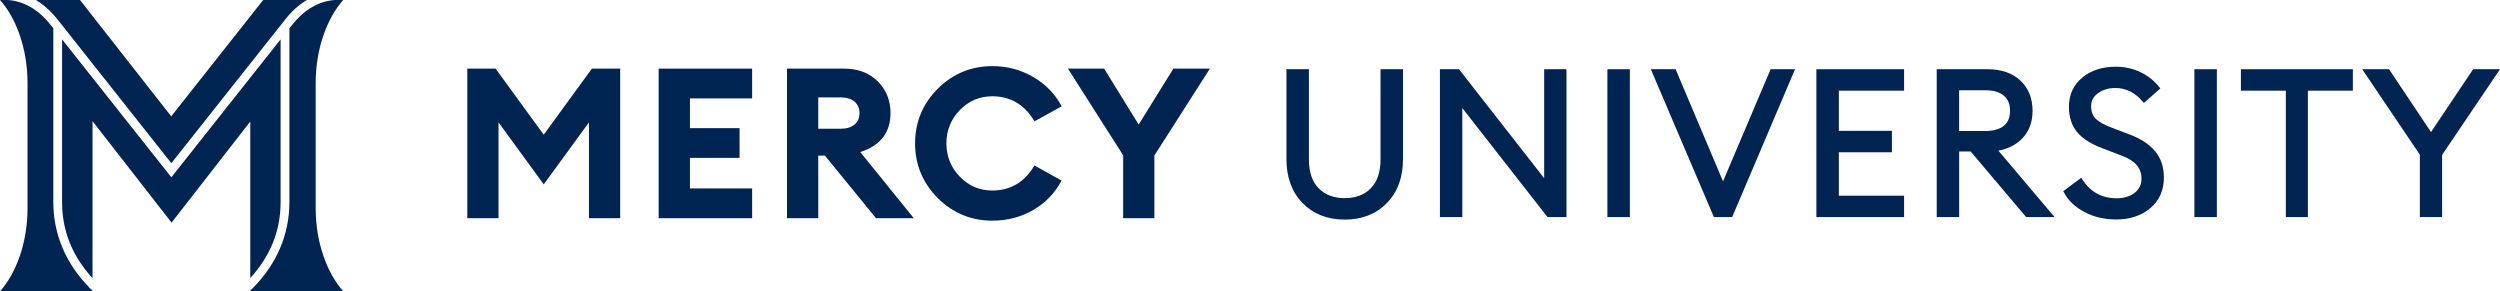 <?xml version="1.0" encoding="UTF-8"?>
<svg xmlns="http://www.w3.org/2000/svg" id="Layer_2" data-name="Layer 2" viewBox="0 0 419.64 48.9">
  <defs>
    <style>
      .cls-1 {
        fill: #002452;
        stroke-width: 0px;
      }
    </style>
  </defs>
  <g id="Layer_1-2" data-name="Layer 1">
    <g>
      <g>
        <path class="cls-1" d="m47.1,33.95V6.61l-18.34,23.15L10.42,6.61v27.34c0,4.78,1.72,9.06,5.11,12.74v-26.35l13.27,17.03,13.21-16.97v26.27c3.37-3.68,5.09-7.95,5.09-12.72Z"></path>
        <path class="cls-1" d="m9.74,3.37h0s19.02,24.02,19.02,24.02L47.79,3.38h0c1.12-1.45,2.36-2.57,3.71-3.38h-7.32l-15.44,19.53L13.43,0h-7.41c1.35.81,2.59,1.93,3.72,3.37Z"></path>
        <path class="cls-1" d="m57.61,0h-1.41c-.17.01-.34.03-.51.05-2.55.35-4.81,1.76-6.72,4.21,0,0,0,.01-.01.02l-.38.47v29.19c0,5.33-2.08,10.27-6.02,14.29-.18.18-.36.35-.54.52v.13h15.59c-2.66-2.96-4.62-8.08-4.62-13.91V13.91c0-5.83,1.97-10.94,4.62-13.91Z"></path>
        <path class="cls-1" d="m14.97,48.24c-3.94-4.02-6.02-8.96-6.02-14.29V4.75l-.37-.47h0C6.67,1.82,4.4.4,1.84.05c-.17-.02-.34-.04-.51-.05H0c2.66,2.96,4.62,8.08,4.62,13.91v21.08c0,5.83-1.96,10.94-4.62,13.91h15.53v-.11c-.19-.18-.38-.36-.56-.54Z"></path>
      </g>
      <g>
        <g>
          <polygon class="cls-1" points="91.27 22.61 83.21 11.55 83.19 11.52 78.44 11.52 78.44 36.63 83.68 36.63 83.68 20.54 91.27 30.95 98.86 20.54 98.86 36.63 104.1 36.63 104.1 11.52 99.35 11.52 91.27 22.61"></polygon>
          <polygon class="cls-1" points="110.56 36.63 126.25 36.63 126.25 31.63 115.81 31.63 115.81 26.5 124.14 26.5 124.14 21.51 115.81 21.51 115.81 16.52 126.25 16.52 126.25 11.52 110.56 11.52 110.56 36.63"></polygon>
          <path class="cls-1" d="m147.05,36.63h6.34l-8.99-11.11c3.37-1.07,5.08-3.27,5.08-6.54,0-2.12-.72-3.91-2.15-5.33-1.43-1.41-3.31-2.13-5.59-2.13h-9.64v25.11h5.25v-10.51h1.12l8.55,10.48.02.03Zm-9.7-20.28h3.79c.96,0,1.73.24,2.29.7.55.46.84,1.11.84,1.93s-.28,1.47-.84,1.93c-.56.47-1.33.7-2.29.7h-3.79v-5.27Z"></path>
          <path class="cls-1" d="m178.16,30.37l.03-.06-4.49-2.5-.06-.04-.04.06c-1.62,2.75-3.99,4.15-7.04,4.15-2.13,0-3.96-.78-5.45-2.32-1.49-1.54-2.25-3.42-2.25-5.59s.76-4.05,2.25-5.59c1.49-1.54,3.32-2.32,5.45-2.32,3.05,0,5.42,1.4,7.04,4.15l.04.06,4.56-2.53-.03-.06c-1.08-2.02-2.67-3.65-4.74-4.86-2.06-1.21-4.37-1.82-6.86-1.82-3.57,0-6.65,1.28-9.17,3.8-2.52,2.52-3.8,5.61-3.8,9.17s1.28,6.65,3.8,9.17c2.52,2.52,5.61,3.8,9.17,3.8,2.53,0,4.85-.61,6.89-1.8,2.04-1.2,3.62-2.84,4.7-4.88Z"></path>
          <polygon class="cls-1" points="188.53 36.63 193.77 36.63 193.77 26.1 203.01 11.64 203.08 11.52 196.96 11.52 191.13 20.91 185.36 11.56 185.34 11.52 179.26 11.52 188.53 26.07 188.53 36.63"></polygon>
        </g>
        <g>
          <path class="cls-1" d="m231.73,26.8c0,2.07-.55,3.68-1.62,4.79-1.07,1.11-2.55,1.67-4.39,1.67s-3.32-.56-4.39-1.67c-1.08-1.11-1.62-2.72-1.62-4.79v-15.18h-3.77v15.11c0,3.05.91,5.52,2.71,7.36,1.8,1.84,4.18,2.77,7.07,2.77s5.27-.93,7.07-2.77c1.8-1.84,2.71-4.31,2.71-7.36v-15.11h-3.77v15.18Z"></path>
          <polygon class="cls-1" points="259.2 29.92 244.9 11.62 241.7 11.62 241.7 36.44 245.46 36.44 245.46 18.14 259.76 36.44 262.94 36.44 262.94 11.62 259.2 11.62 259.2 29.92"></polygon>
          <rect class="cls-1" x="269.81" y="11.62" width="3.77" height="24.82"></rect>
          <polygon class="cls-1" points="289.22 30.44 281.26 11.62 277.1 11.62 287.69 36.44 290.75 36.44 301.31 11.62 297.21 11.62 289.22 30.44"></polygon>
          <polygon class="cls-1" points="304.89 36.44 319.61 36.44 319.61 32.85 308.66 32.85 308.66 25.56 317.57 25.56 317.57 21.96 308.66 21.96 308.66 15.22 319.61 15.22 319.61 11.62 304.89 11.62 304.89 36.44"></polygon>
          <path class="cls-1" d="m339.51,23.18c1.11-1.19,1.67-2.73,1.67-4.57,0-2.1-.69-3.81-2.04-5.08-1.35-1.26-3.2-1.91-5.49-1.91h-8.56v24.82h3.77v-11.02h1.92l9.32,11.02h4.77l-9.43-11.15c1.7-.33,3.07-1.04,4.07-2.12Zm-10.65-8.03h4.41c1.33,0,2.37.3,3.08.9.71.59,1.05,1.43,1.05,2.55s-.34,1.94-1.05,2.52c-.71.58-1.75.87-3.09.87h-4.41v-6.84Z"></path>
          <path class="cls-1" d="m357.41,22.56l-2.94-1.13c-1.25-.46-2.16-.97-2.69-1.5-.52-.52-.77-1.21-.77-2.11s.37-1.6,1.14-2.17c.79-.58,1.77-.88,2.93-.88,1.76,0,3.31.77,4.58,2.28l.2.23,2.76-2.43-.17-.22c-.8-1.03-1.84-1.87-3.11-2.49-1.26-.62-2.67-.94-4.19-.94-2.27,0-4.16.61-5.63,1.83-1.49,1.23-2.24,2.88-2.24,4.92,0,1.7.46,3.13,1.38,4.23.91,1.09,2.35,2.01,4.3,2.73l3.21,1.23c2.21.82,3.29,2.07,3.29,3.82,0,1.03-.38,1.81-1.15,2.41-.78.6-1.8.91-3.03.91-2.49,0-4.37-1.04-5.76-3.17l-.17-.27-3.02,2.25.12.22c.68,1.32,1.83,2.42,3.42,3.27,1.57.84,3.37,1.26,5.34,1.26,2.31,0,4.24-.64,5.74-1.91,1.51-1.28,2.27-3,2.27-5.11,0-1.79-.5-3.29-1.49-4.46-.97-1.15-2.43-2.1-4.33-2.82Z"></path>
          <rect class="cls-1" x="368.34" y="11.62" width="3.77" height="24.82"></rect>
          <polygon class="cls-1" points="376.15 15.22 383.69 15.22 383.69 36.44 387.39 36.44 387.39 15.22 394.94 15.22 394.94 11.62 376.15 11.62 376.15 15.22"></polygon>
          <polygon class="cls-1" points="415.13 11.62 408.06 22.17 401.01 11.62 396.51 11.62 406.19 25.97 406.19 36.44 409.92 36.44 409.92 26 419.64 11.62 415.13 11.62"></polygon>
        </g>
      </g>
    </g>
  </g>
</svg>
